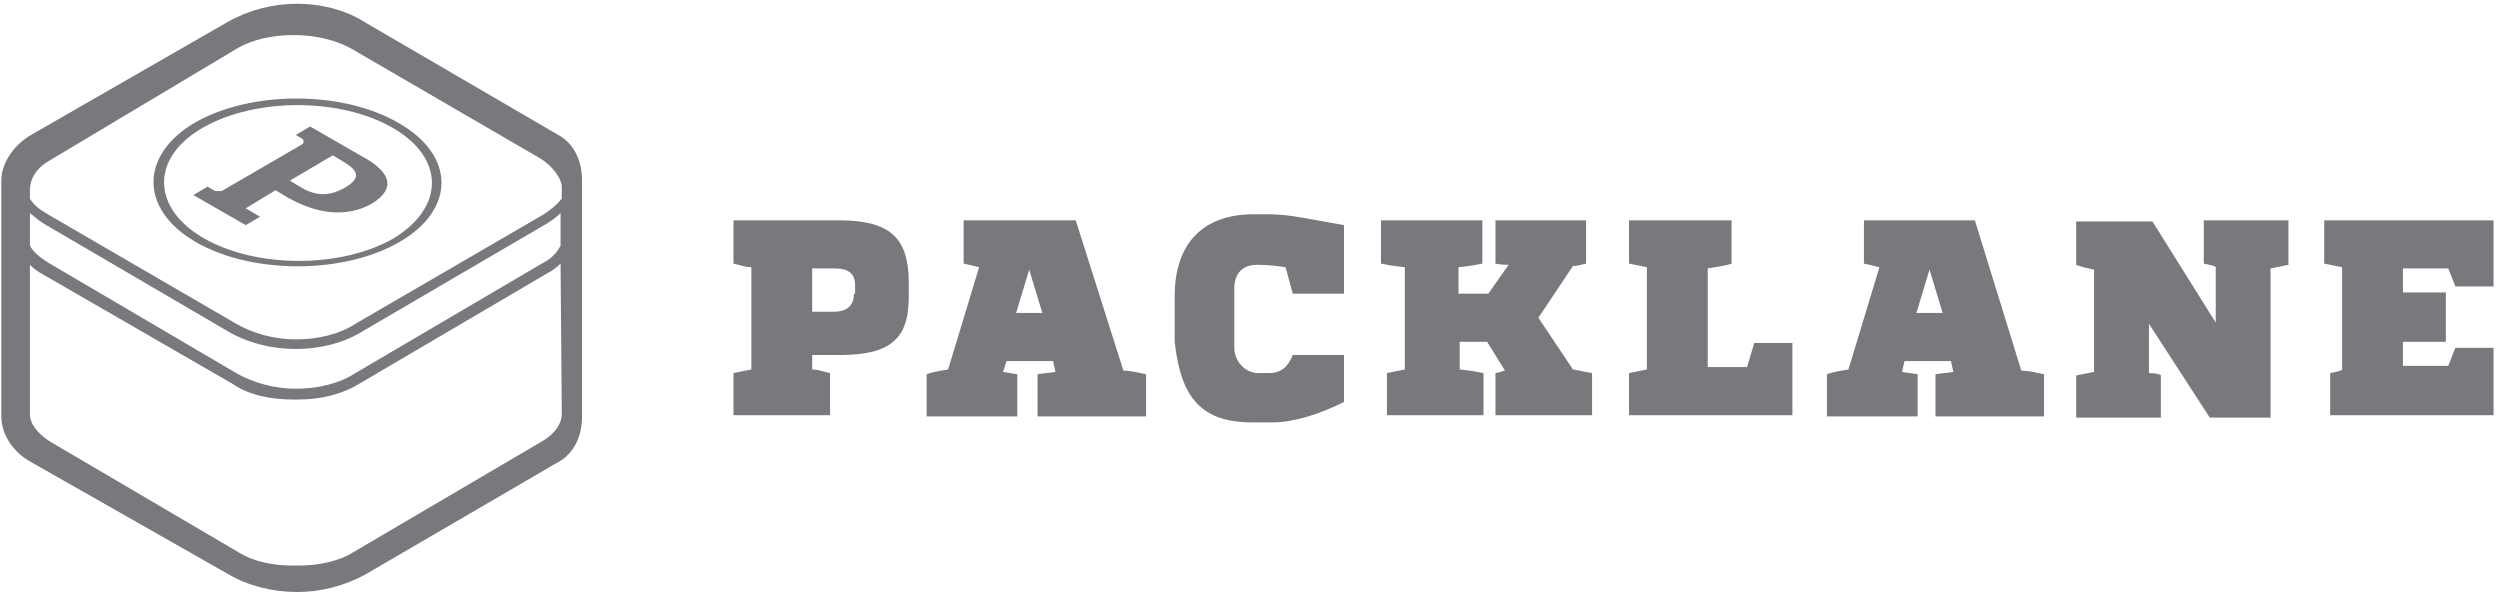 <svg width="97" height="23" viewBox="0 0 97 23" fill="none" xmlns="http://www.w3.org/2000/svg">
<path fill-rule="evenodd" clip-rule="evenodd" d="M15.504 9.388C13.33 10.648 9.767 10.648 7.592 9.388C5.418 8.128 5.418 6.027 7.546 4.767C9.721 3.507 13.283 3.507 15.458 4.767C17.679 6.027 17.679 8.128 15.504 9.388ZM15.226 4.954C13.191 3.787 9.906 3.787 7.87 4.954C5.834 6.121 5.88 8.081 7.916 9.248C9.952 10.415 13.237 10.415 15.273 9.248C17.262 8.034 17.262 6.121 15.226 4.954ZM14.44 7.894C13.468 8.454 12.312 8.314 11.155 7.661L10.692 7.381L9.536 8.081L10.091 8.408L9.536 8.734L7.5 7.568L8.055 7.241L8.286 7.381C8.379 7.428 8.61 7.428 8.657 7.381L11.71 5.607C11.803 5.561 11.803 5.421 11.71 5.374L11.479 5.234L12.034 4.907L13.977 6.027C15.134 6.634 15.412 7.288 14.44 7.894ZM13.376 6.307L12.913 6.027L11.248 7.008L11.71 7.288C12.358 7.661 12.867 7.568 13.376 7.288C13.838 7.008 14.07 6.727 13.376 6.307ZM22.583 7.008V16.155C22.583 16.949 22.259 17.602 21.658 17.929L14.209 22.27C13.376 22.736 12.45 22.97 11.525 22.97C10.6 22.97 9.628 22.736 8.842 22.27L1.207 17.929C0.513 17.556 0.051 16.856 0.051 16.155V7.008C0.051 6.307 0.56 5.607 1.207 5.234L8.842 0.847C9.674 0.38 10.6 0.146 11.525 0.146C12.45 0.146 13.422 0.38 14.209 0.893L21.658 5.234C22.259 5.561 22.583 6.214 22.583 7.008ZM21.75 10.228C21.611 10.368 21.426 10.508 21.241 10.601L13.931 14.895C13.33 15.269 12.497 15.502 11.571 15.502H11.479H11.386C10.461 15.502 9.628 15.315 9.027 14.895L1.67 10.648C1.485 10.555 1.3 10.415 1.161 10.275V16.062C1.161 16.436 1.439 16.809 1.948 17.136L9.258 21.43C9.767 21.756 10.507 21.943 11.34 21.943H11.479H11.618C12.404 21.943 13.191 21.756 13.7 21.43L21.01 17.136C21.519 16.856 21.797 16.436 21.797 16.062L21.75 10.228ZM20.918 6.121L13.607 1.873C13.006 1.547 12.219 1.36 11.386 1.36C10.553 1.36 9.767 1.547 9.212 1.873L1.948 6.214C1.439 6.494 1.161 6.914 1.161 7.381V7.708C1.3 7.941 1.531 8.128 1.855 8.314L9.165 12.562C9.813 12.935 10.646 13.168 11.479 13.168C12.312 13.168 13.145 12.982 13.792 12.562L21.102 8.314C21.38 8.128 21.611 7.941 21.797 7.708C21.797 7.708 21.797 7.521 21.797 7.241C21.797 6.961 21.473 6.447 20.918 6.121ZM21.75 9.528V8.268C21.611 8.408 21.426 8.548 21.195 8.688L13.931 12.935C13.283 13.309 12.404 13.542 11.479 13.542C10.553 13.542 9.674 13.309 8.98 12.935L1.716 8.688C1.485 8.548 1.346 8.408 1.161 8.268V9.528C1.3 9.808 1.578 9.995 1.855 10.181L9.165 14.475C9.813 14.849 10.646 15.082 11.479 15.082C12.312 15.082 13.145 14.895 13.792 14.475L21.102 10.181C21.38 10.041 21.611 9.808 21.75 9.528ZM28.459 8.548V10.228C28.69 10.275 28.922 10.368 29.153 10.368V14.335C28.922 14.382 28.69 14.429 28.459 14.475V16.109H32.207V14.475C31.975 14.429 31.744 14.335 31.513 14.335V13.775H32.577C34.52 13.775 35.26 13.168 35.26 11.535V10.975C35.26 9.201 34.52 8.548 32.531 8.548H28.459ZM33.132 11.395C33.132 11.862 32.855 12.095 32.346 12.095H31.513V10.415H32.392C32.901 10.415 33.178 10.601 33.178 11.068V11.395H33.132ZM41.738 8.548H37.389V10.228C37.62 10.275 37.805 10.321 37.99 10.368L36.787 14.335C36.51 14.382 36.186 14.429 35.954 14.522V16.155H39.471V14.522C39.239 14.475 39.147 14.475 38.916 14.429L39.054 14.009H40.859L40.951 14.429C40.72 14.475 40.489 14.475 40.257 14.522V16.155H44.468V14.522C44.236 14.475 43.912 14.382 43.589 14.382L41.738 8.548ZM39.933 10.461L40.442 12.142H39.425L39.933 10.461ZM52.148 13.775H50.159C49.974 14.242 49.696 14.475 49.233 14.475H48.817C48.308 14.475 47.891 14.009 47.891 13.495V11.208C47.891 10.601 48.215 10.275 48.77 10.275C49.233 10.275 49.557 10.321 49.881 10.368L50.159 11.395H52.148V8.734C50.76 8.501 50.066 8.314 49.233 8.314H48.632C46.688 8.314 45.578 9.435 45.578 11.488V13.262C45.809 15.362 46.55 16.389 48.586 16.389H49.372C50.205 16.389 51.223 16.062 52.148 15.595V13.775ZM57.561 8.548H53.582V10.228C53.814 10.275 54.045 10.321 54.508 10.368V14.335C54.276 14.382 54.045 14.429 53.814 14.475V16.109H57.561V14.475C57.33 14.429 57.099 14.382 56.636 14.335V13.262H57.7L58.394 14.382C58.302 14.382 58.302 14.429 58.024 14.475V16.109H61.772V14.475C61.54 14.429 61.263 14.382 61.031 14.335L59.69 12.328L61.031 10.321C61.217 10.321 61.309 10.275 61.54 10.228V8.548H58.024V10.228C58.255 10.275 58.394 10.275 58.533 10.275L57.746 11.395H56.59V10.368C57.052 10.321 57.284 10.275 57.515 10.228V8.548H57.561ZM69.545 16.155V13.309H68.064L67.787 14.242H66.26V10.415C66.491 10.368 66.954 10.321 67.185 10.228V8.548H63.206V10.228C63.437 10.275 63.669 10.321 63.9 10.368V14.335C63.669 14.382 63.437 14.429 63.206 14.475V16.109H69.545V16.155ZM76.624 8.548H72.321V10.228C72.552 10.275 72.737 10.321 72.922 10.368L71.719 14.335C71.442 14.382 71.118 14.429 70.886 14.522V16.155H74.403V14.522C74.171 14.475 74.033 14.475 73.801 14.429L73.894 14.009H75.698L75.791 14.429C75.559 14.475 75.328 14.475 75.097 14.522V16.155H79.307V14.522C79.076 14.475 78.752 14.382 78.428 14.382L76.624 8.548ZM74.865 10.461L75.374 12.142H74.356L74.865 10.461ZM88.792 8.548H85.507V10.228C85.738 10.275 85.97 10.321 85.97 10.368V12.515L83.517 8.594H80.556V10.275C80.788 10.368 81.019 10.415 81.25 10.461V14.429C81.019 14.475 80.788 14.522 80.556 14.569V16.202H83.841V14.569C83.841 14.522 83.61 14.475 83.379 14.475V12.562L85.738 16.202H88.098V10.415C88.329 10.368 88.561 10.321 88.792 10.275V8.548ZM96.75 8.548H90.18V10.228C90.411 10.275 90.643 10.321 90.874 10.368V14.335C90.874 14.382 90.643 14.429 90.411 14.475V16.109H96.75V13.495H95.269L94.992 14.195H93.234V13.262H94.899V11.348H93.234V10.415H94.992L95.269 11.115H96.75V8.548Z" fill="#7A787D"/>
</svg>
